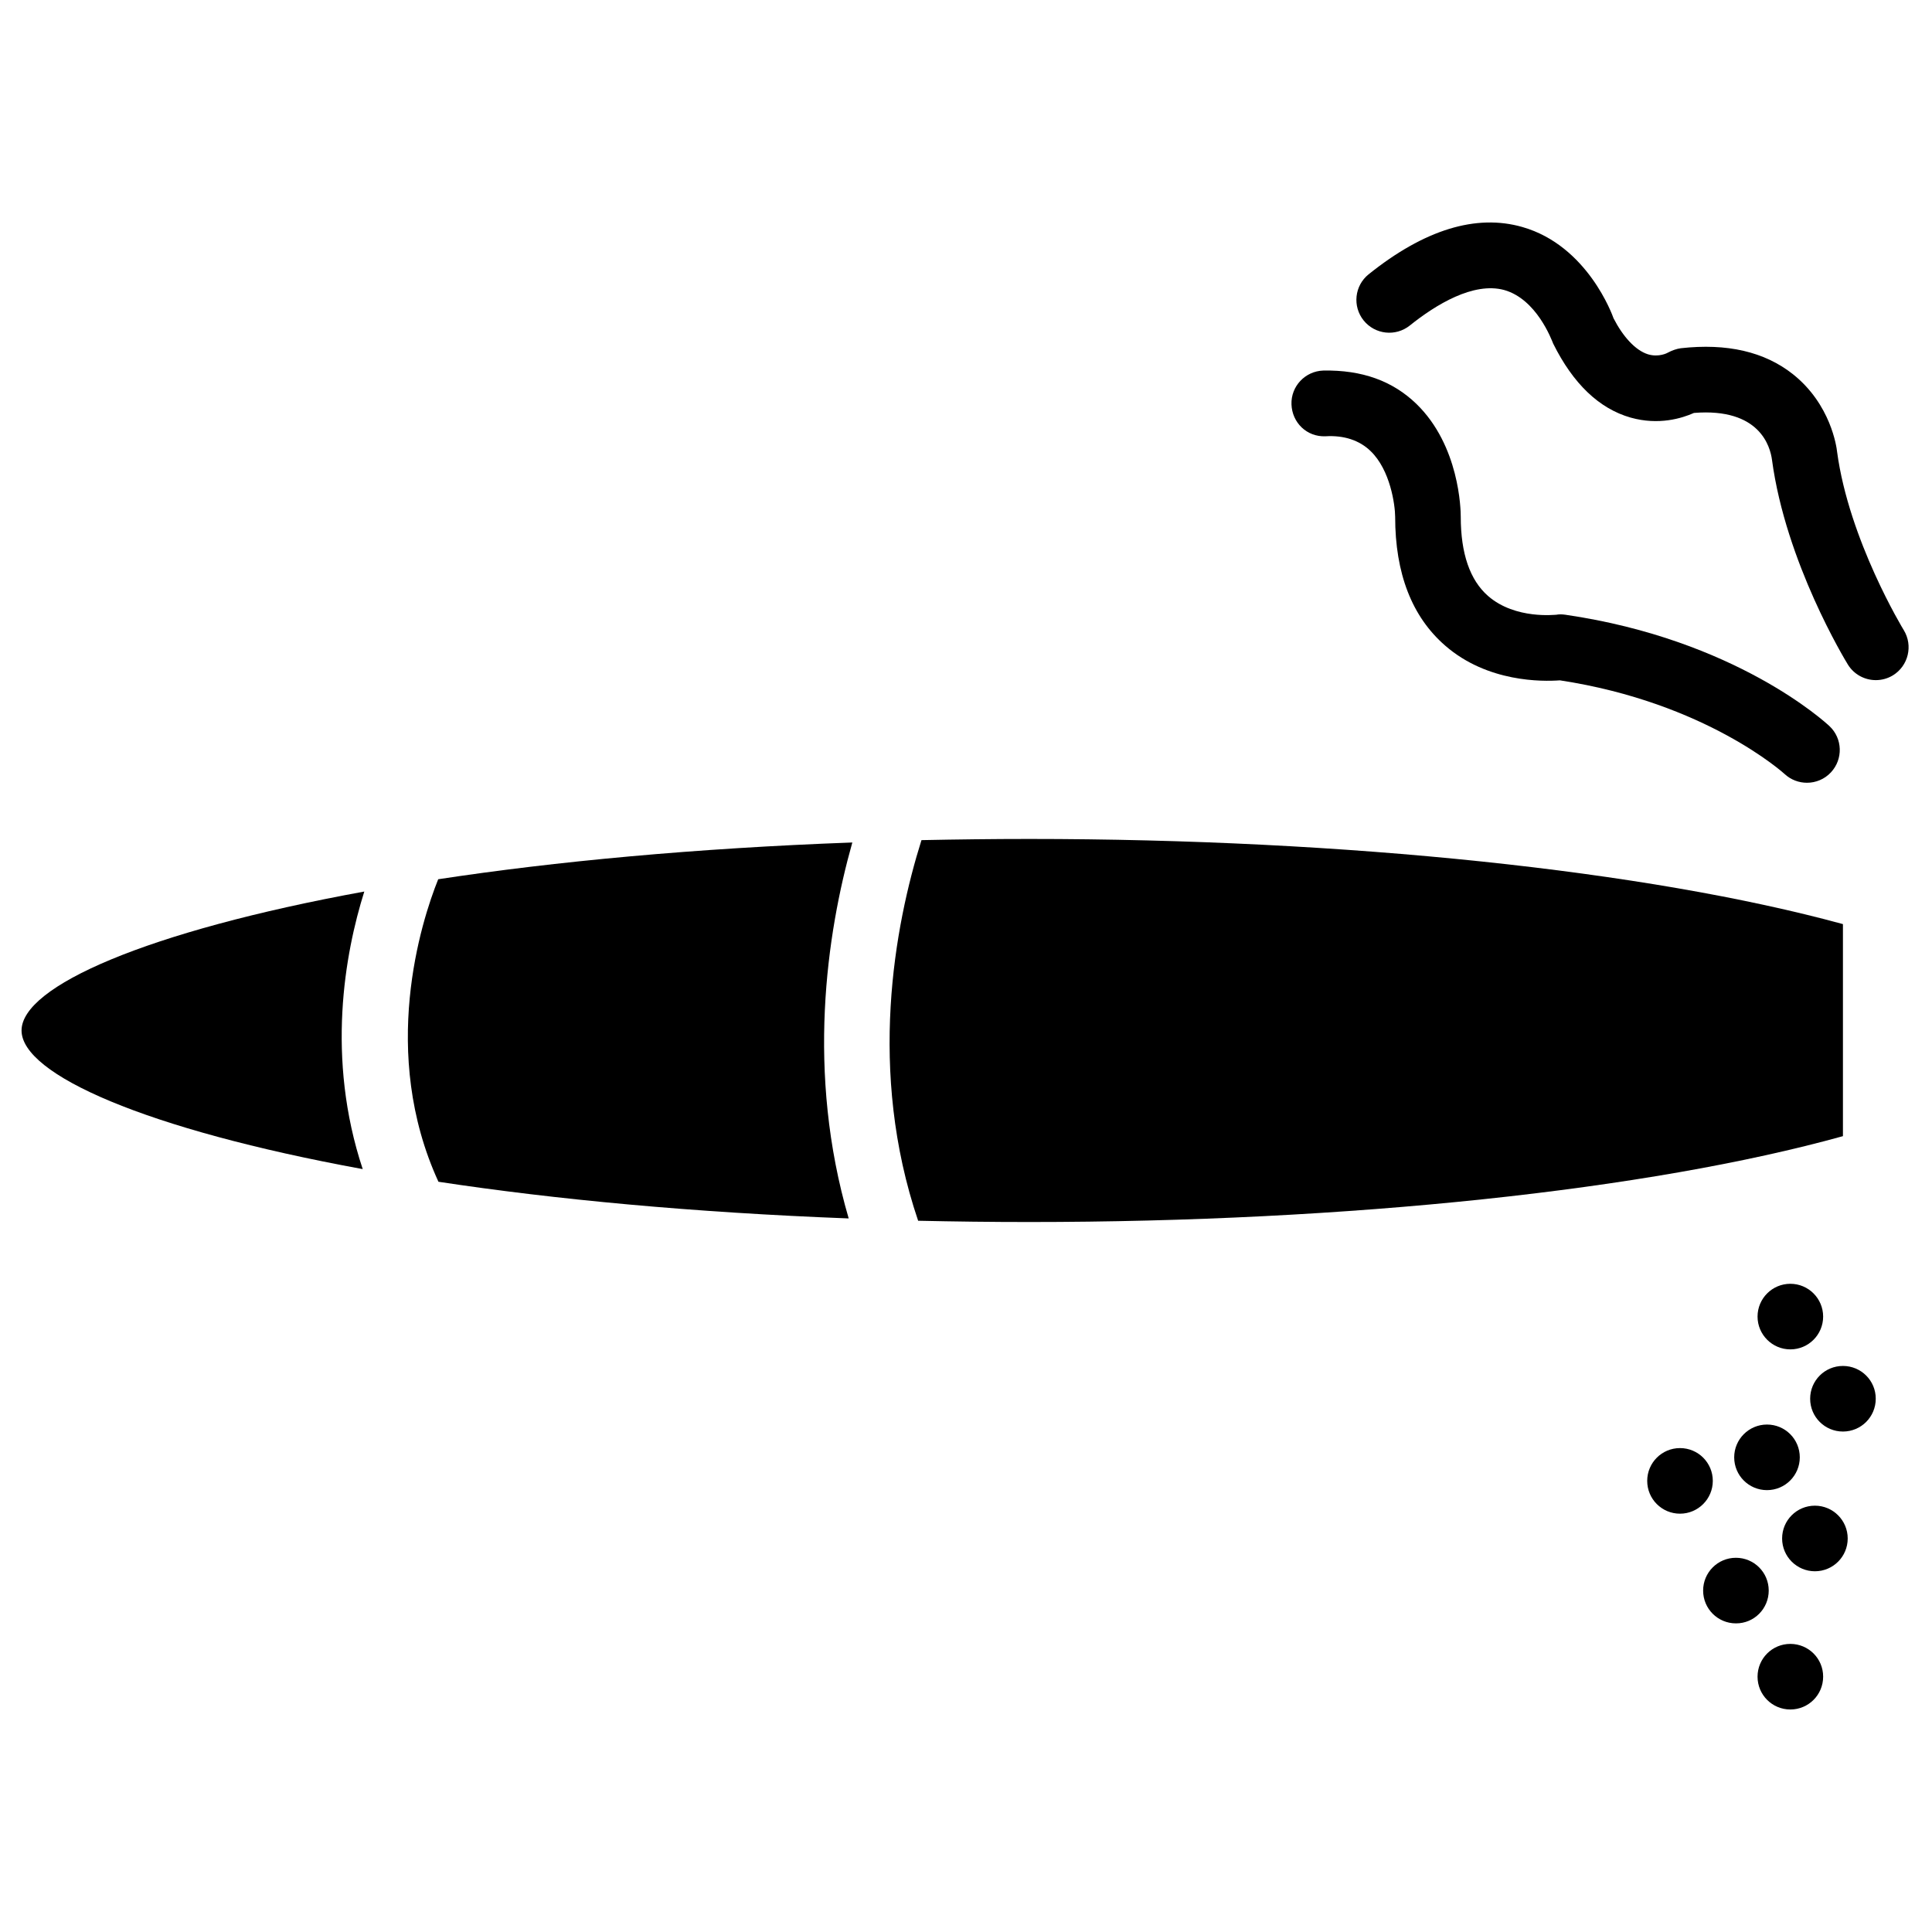 <?xml version="1.0" encoding="UTF-8"?>
<!-- Uploaded to: SVG Repo, www.svgrepo.com, Generator: SVG Repo Mixer Tools -->
<svg fill="#000000" width="800px" height="800px" version="1.1" viewBox="144 144 512 512" xmlns="http://www.w3.org/2000/svg">
 <g>
  <path d="m260.13 377.01c-4.555 11.316-15.598 46.035 0.062 80.168 30.797 4.68 67.449 8.145 108.72 9.719-11.293-38.625-5.879-75.383 0.965-99.629-41.711 1.535-78.719 5.019-109.75 9.742z"/>
  <path d="m149.71 417.09c0 11.629 32.812 26.199 90.414 36.734-9.781-29.453-4.746-57.141 0.418-73.555-57.855 10.559-90.832 25.168-90.832 36.82z"/>
  <path d="m388.2 366.64c-7.16 22.777-14.336 61.234-0.883 100.87 9.594 0.211 19.398 0.336 29.43 0.336 84.449 0 164.29-8.48 215.65-22.754v-56.195c-51.871-14.168-131.73-22.566-215.65-22.566-9.734 0-19.246 0.125-28.547 0.312z"/>
  <path d="m618.46 501.6c4.809 0 8.691-3.906 8.691-8.691s-3.883-8.691-8.691-8.691-8.691 3.906-8.691 8.691 3.902 8.691 8.691 8.691z"/>
  <path d="m632.4 505.99c-4.809 0-8.691 3.883-8.691 8.691 0 4.809 3.883 8.691 8.691 8.691s8.691-3.883 8.691-8.691c0.02-4.809-3.887-8.691-8.691-8.691z"/>
  <path d="m603.58 530.21c0 4.809 3.883 8.691 8.691 8.691 4.809 0 8.691-3.906 8.691-8.691 0-4.809-3.883-8.691-8.691-8.691-4.805 0.004-8.691 3.906-8.691 8.691z"/>
  <path d="m597.91 536.45c0-4.809-3.883-8.691-8.691-8.691s-8.691 3.883-8.691 8.691c0 4.809 3.883 8.691 8.691 8.691 4.789 0 8.691-3.902 8.691-8.691z"/>
  <path d="m624.97 543.02c-4.809 0-8.691 3.883-8.691 8.691 0 4.809 3.906 8.691 8.691 8.691 4.809 0 8.691-3.883 8.691-8.691 0-4.785-3.883-8.691-8.691-8.691z"/>
  <path d="m612.73 565.52c0-4.809-3.883-8.691-8.691-8.691-4.809 0-8.691 3.883-8.691 8.691 0 4.809 3.883 8.691 8.691 8.691 4.809 0.023 8.691-3.883 8.691-8.691z"/>
  <path d="m618.46 579.65c-4.809 0-8.691 3.883-8.691 8.691s3.883 8.691 8.691 8.691 8.691-3.883 8.691-8.691c0.02-4.809-3.887-8.691-8.691-8.691z"/>
  <path d="m495.24 259.62c4.934-0.316 9.07 1.09 11.965 3.906 5.269 5.039 6.508 14.336 6.527 17.445 0 15.008 4.449 26.492 13.266 34.133 11.211 9.762 25.777 9.531 30.398 9.195 38.711 5.898 59.344 24.645 59.555 24.832 1.68 1.555 3.801 2.309 5.918 2.309 2.309 0 4.641-0.922 6.34-2.75 3.273-3.504 3.106-8.984-0.379-12.258-1.008-0.945-24.855-22.945-69.965-29.516-0.84-0.125-1.66-0.148-2.457 0-0.105-0.043-10.812 1.324-18.031-4.953-4.828-4.199-7.262-11.273-7.262-21.012 0-1.891-0.336-18.828-11.754-29.914-6.297-6.086-14.402-9.027-24.688-8.836-4.809 0.168-8.586 4.176-8.418 8.965 0.168 4.82 4.031 8.641 8.984 8.453z"/>
  <path d="m517.62 230.26c6.906-5.543 16.855-11.609 25-9.406 8.586 2.414 12.555 13.141 12.992 14.211 5.289 10.645 12.195 17.234 20.531 19.605 7.473 2.098 13.602 0.168 16.773-1.238 17.508-1.406 20.215 9.004 20.676 12.406 3.652 27.246 19.438 53.172 20.109 54.266 1.637 2.664 4.492 4.137 7.41 4.137 1.574 0 3.148-0.418 4.555-1.281 4.074-2.519 5.352-7.871 2.856-11.965-0.148-0.23-14.527-23.848-17.676-47.273-0.125-1.258-1.66-12.555-11.672-20.531-7.559-6.004-17.527-8.27-29.746-6.906-1.113 0.148-2.394 0.609-3.402 1.156-0.082 0.062-2.414 1.344-5.332 0.441-3.316-1.051-6.613-4.703-9.09-9.531-0.273-0.777-6.863-19.23-24.141-24.184-12.281-3.527-26.008 0.691-40.766 12.531-3.738 3-4.324 8.48-1.324 12.219 3.031 3.758 8.488 4.344 12.246 1.344z"/>
 </g>
</svg>